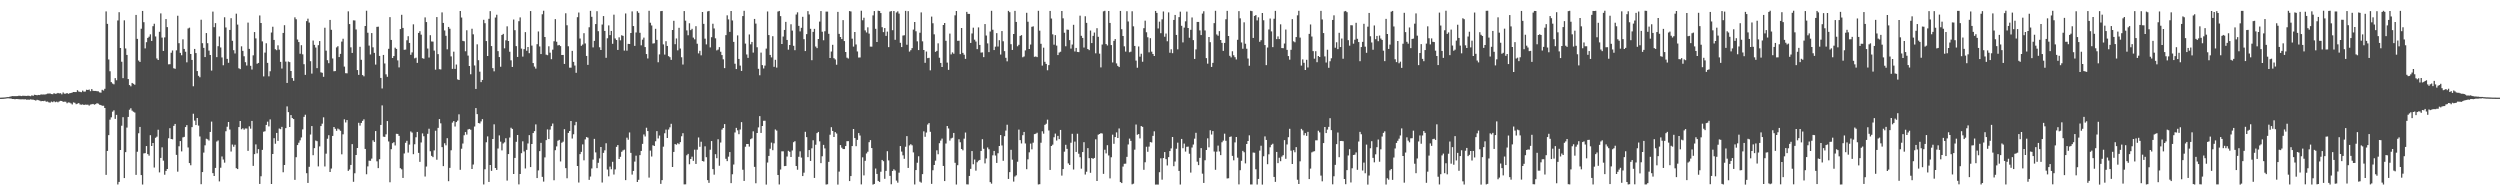 <?xml version="1.0" encoding="UTF-8"?>
<svg xmlns="http://www.w3.org/2000/svg" width="1920" height="150">
  <path d="M0 74.991h1v1.000H0zM1 74.968h1v1.000H1zM2 74.908h1v1.000H2zM3 74.831h1v1.000H3zM4 74.748h1v1.000H4zM5 74.535h1v1.000H5zM6 74.531h1v1.007H6zM7 74.305h1v1.325H7zM8 74.018h1v1.652H8zM9 73.791h1v2.223H9zM10 73.832h1v2.220H10zM11 73.855h1v2.370H11zM12 73.851h1v2.174H12zM13 73.772h1v2.327H13zM14 73.523h1v2.684H14zM15 73.599h1v2.664H15zM16 73.798h1v2.498H16zM17 73.537h1v2.705H17zM18 73.581h1v2.738H18zM19 73.606h1v2.627H19zM20 73.663h1v2.919H20zM21 73.452h1v3.056H21zM22 73.602h1v2.975H22zM23 73.885h1v2.421H23zM24 73.235h1v3.234H24zM25 73.555h1v3.014H25zM26 72.751h1v4.085H26zM27 72.980h1v4.273H27zM28 73.183h1v3.479H28zM29 72.919h1v4.053H29zM30 73.008h1v4.242H30zM31 72.497h1v5.255H31zM32 72.577h1v4.969H32zM33 72.548h1v5.110H33zM34 72.585h1v4.760H34zM35 72.321h1v5.820H35zM36 71.890h1v6.100H36zM37 71.827h1v6.778H37zM38 71.788h1v7.070H38zM39 72.225h1v5.823H39zM40 72.327h1v6.151H40zM41 71.589h1v6.187H41zM42 72.022h1v6.487H42zM43 71.893h1v6.163H43zM44 71.364h1v7.249H44zM45 71.732h1v6.217H45zM46 71.584h1v5.887H46zM47 72.442h1v5.119H47zM48 70.989h1v7.261H48zM49 71.939h1v6.125H49zM50 71.932h1v6.197H50zM51 71.404h1v7.911H51zM52 72.025h1v6.598H52zM53 71.607h1v7.212H53zM54 71.410h1v7.982H54zM55 71.045h1v9.191H55zM56 70.653h1v7.980H56zM57 70.726h1v8.240H57zM58 70.712h1v9.321H58zM59 69.292h1v10.345H59zM60 70.307h1v8.862H60zM61 70.546h1v9.683H61zM62 70.795h1v9.661H62zM63 69.601h1v10.567H63zM64 70.379h1v10.267H64zM65 70.297h1v10.049H65zM66 68.929h1v11.505H66zM67 69.123h1v11.241H67zM68 68.757h1v12.361H68zM69 70.019h1v10.238H69zM70 68.413h1v11.658H70zM71 69.743h1v10.055H71zM72 69.859h1v10.531H72zM73 69.838h1v10.118H73zM74 70.050h1v9.189H74zM75 70.163h1v9.460H75zM76 70.980h1v9.456H76zM77 71.184h1v9.520H77zM78 68.977h1v12.253H78zM79 69.507h1v11.718H79zM80 68.195h1v14.772H80zM81 8.768h1v125.534H81zM82 18.315h1v97.586H82zM83 45.654h1v58.103H83zM84 54.736h1v37.190H84zM85 63.074h1v27.036H85zM86 64.139h1v21.639H86zM87 64.765h1v19.993H87zM88 60.004h1v31.267H88zM89 61.625h1v26.592H89zM90 15.694h1v125.961H90zM91 9.360h1v130.368H91zM92 36.839h1v78.337H92zM93 47.415h1v49.139H93zM94 60.003h1v30.027H94zM95 15.622h1v121.155H95zM96 37.226h1v79.636H96zM97 42.175h1v55.842H97zM98 60.705h1v29.097H98zM99 65.322h1v18.957H99zM100 66.315h1v16.820H100zM101 63.687h1v21.329H101zM102 64.350h1v21.478H102zM103 65.100h1v21.310H103zM104 11.482h1v122.792H104zM105 29.846h1v86.679H105zM106 46.486h1v55.873H106zM107 47.576h1v49.903H107zM108 22.083h1v112.362H108zM109 8.387h1v133.311H109zM110 17.034h1v100.766H110zM111 37.167h1v80.450H111zM112 32.403h1v79.787H112zM113 29.112h1v89.219H113zM114 28.144h1v91.424H114zM115 26.377h1v77.467H115zM116 31.456h1v80.683H116zM117 20.121h1v89.723H117zM118 18.248h1v110.428H118zM119 28.003h1v77.849H119zM120 44.924h1v60.021H120zM121 46.075h1v53.567H121zM122 24.402h1v107.975H122zM123 10.298h1v111.000H123zM124 28.874h1v84.258H124zM125 39.140h1v84.265H125zM126 28.734h1v105.459H126zM127 14.662h1v116.630H127zM128 20.838h1v108.955H128zM129 49.430h1v56.744H129zM130 49.281h1v49.157H130zM131 40.501h1v66.243H131zM132 38.772h1v68.224H132zM133 52.452h1v44.236H133zM134 52.831h1v42.369H134zM135 38.660h1v80.288H135zM136 12.089h1v119.756H136zM137 33.158h1v79.199H137zM138 40.613h1v67.711H138zM139 42.426h1v73.832H139zM140 30.201h1v75.313H140zM141 37.604h1v67.528H141zM142 39.723h1v57.852H142zM143 47.877h1v48.241H143zM144 21.853h1v91.414H144zM145 21.245h1v103.973H145zM146 41.481h1v85.466H146zM147 46.020h1v51.628H147zM148 66.227h1v21.108H148zM149 37.561h1v55.045H149zM150 40.758h1v55.288H150zM151 54.575h1v36.056H151zM152 58.218h1v38.232H152zM153 59.329h1v45.478H153zM154 15.159h1v126.288H154zM155 33.184h1v98.984H155zM156 36.785h1v80.402H156zM157 43.814h1v67.797H157zM158 25.376h1v81.172H158zM159 33.176h1v73.806H159zM160 38.837h1v69.083H160zM161 42.226h1v59.076H161zM162 54.227h1v39.179H162zM163 8.913h1v124.043H163zM164 20.884h1v114.276H164zM165 17.754h1v111.224H165zM166 43.897h1v64.779H166zM167 35.497h1v72.369H167zM168 27.985h1v111.317H168zM169 36.467h1v92.341H169zM170 44.127h1v76.025H170zM171 50.112h1v72.384H171zM172 13.243h1v111.691H172zM173 21.112h1v79.717H173zM174 45.203h1v52.108H174zM175 48.231h1v45.452H175zM176 22.983h1v76.473H176zM177 13.969h1v102.387H177zM178 31.326h1v79.653H178zM179 38.547h1v74.154H179zM180 41.043h1v70.127H180zM181 10.501h1v118.678H181zM182 18.879h1v110.964H182zM183 52.443h1v45.164H183zM184 53.073h1v39.879H184zM185 35.589h1v63.674H185zM186 39.079h1v59.442H186zM187 43.206h1v56.392H187zM188 47.781h1v50.893H188zM189 50.321h1v48.367H189zM190 17.371h1v98.486H190zM191 37.517h1v59.483H191zM192 50.535h1v48.305H192zM193 53.426h1v39.435H193zM194 42.487h1v84.886H194zM195 24.643h1v93.754H195zM196 29.493h1v81.422H196zM197 48.949h1v68.825H197zM198 48.343h1v66.217H198zM199 11.867h1v129.376H199zM200 17.689h1v117.676H200zM201 31.799h1v83.321H201zM202 58.652h1v42.510H202zM203 40.420h1v60.408H203zM204 33.216h1v62.751H204zM205 48.286h1v45.143H205zM206 58.642h1v38.408H206zM207 54.713h1v36.964H207zM208 24.960h1v116.344H208zM209 20.535h1v97.762H209zM210 30.690h1v75.463H210zM211 37.835h1v72.563H211zM212 38.548h1v63.542H212zM213 34.791h1v73.374H213zM214 38.165h1v60.536H214zM215 47.537h1v51.673H215zM216 52.620h1v44.834H216zM217 25.272h1v107.018H217zM218 19.339h1v107.358H218zM219 47.321h1v51.106H219zM220 63.685h1v18.040H220zM221 47.239h1v38.893H221zM222 47.710h1v49.824H222zM223 54.544h1v33.815H223zM224 59.975h1v30.677H224zM225 62.047h1v29.401H225zM226 13.306h1v124.834H226zM227 14.797h1v105.941H227zM228 30.385h1v81.045H228zM229 32.317h1v77.311H229zM230 41.268h1v66.486H230zM231 34.696h1v70.884H231zM232 41.730h1v57.629H232zM233 49.298h1v40.442H233zM234 57.497h1v30.627H234zM235 16.236h1v116.801H235zM236 14.342h1v126.172H236zM237 17.361h1v110.743H237zM238 47.017h1v56.295H238zM239 56.550h1v40.277H239zM240 31.126h1v88.079H240zM241 34.439h1v79.318H241zM242 36.528h1v71.396H242zM243 52.336h1v56.090H243zM244 34.701h1v93.081H244zM245 31.517h1v80.906H245zM246 55.527h1v41.302H246zM247 55.916h1v39.057H247zM248 58.991h1v31.107H248zM249 21.318h1v106.526H249zM250 38.925h1v79.097H250zM251 46.246h1v60.326H251zM252 48.525h1v55.286H252zM253 15.297h1v116.792H253zM254 22.864h1v106.550H254zM255 44.912h1v59.509H255zM256 54.751h1v42.804H256zM257 54.577h1v44.345H257zM258 36.395h1v64.054H258zM259 35.463h1v63.315H259zM260 43.847h1v55.563H260zM261 41.390h1v59.053H261zM262 31.953h1v86.565H262zM263 29.765h1v73.426H263zM264 51.172h1v40.483H264zM265 56.239h1v37.831H265zM266 56.319h1v35.912H266zM267 8.699h1v122.512H267zM268 18.480h1v111.678H268zM269 36.347h1v90.323H269zM270 40.644h1v70.032H270zM271 15.607h1v124.004H271zM272 15.700h1v117.364H272zM273 22.613h1v96.446H273zM274 53.812h1v59.841H274zM275 57.523h1v36.790H275zM276 35.951h1v60.496H276zM277 45.919h1v48.517H277zM278 57.641h1v35.160H278zM279 58.645h1v32.987H279zM280 19.981h1v94.410H280zM281 8.257h1v125.596H281zM282 25.159h1v102.624H282zM283 35.005h1v88.382H283zM284 41.811h1v81.704H284zM285 25.372h1v96.433H285zM286 36.366h1v71.406H286zM287 40.614h1v68.377H287zM288 49.604h1v51.039H288zM289 20.618h1v103.305H289zM290 20.472h1v108.669H290zM291 42.946h1v79.329H291zM292 59.832h1v36.119H292zM293 67.924h1v13.040H293zM294 42.164h1v62.776H294zM295 48.746h1v56.426H295zM296 57.096h1v46.095H296zM297 58.981h1v34.000H297zM298 37.460h1v71.208H298zM299 13.163h1v126.811H299zM300 30.644h1v83.933H300zM301 44.532h1v65.445H301zM302 43.067h1v66.142H302zM303 36.620h1v75.104H303zM304 37.595h1v65.165H304zM305 46.376h1v56.507H305zM306 51.782h1v52.549H306zM307 22.346h1v106.812H307zM308 11.361h1v118.683H308zM309 21.472h1v115.162H309zM310 38.265h1v79.581H310zM311 38.115h1v71.542H311zM312 30.925h1v77.208H312zM313 27.782h1v89.427H313zM314 32.976h1v78.074H314zM315 42.084h1v58.860H315zM316 40.222h1v61.622H316zM317 18.666h1v99.758H317zM318 44.793h1v66.009H318zM319 44.297h1v61.131H319zM320 48.259h1v53.077H320zM321 25.275h1v92.106H321zM322 23.953h1v100.345H322zM323 26.635h1v82.766H323zM324 44.692h1v57.743H324zM325 45.131h1v59.500H325zM326 13.383h1v122.192H326zM327 16.963h1v110.932H327zM328 37.276h1v65.496H328zM329 44.203h1v54.673H329zM330 27.014h1v89.173H330zM331 31.838h1v87.850H331zM332 31.931h1v88.757H332zM333 38.878h1v76.633H333zM334 53.518h1v46.873H334zM335 13.123h1v109.529H335zM336 41.576h1v56.616H336zM337 53.170h1v38.270H337zM338 53.358h1v41.341H338zM339 9.524h1v103.453H339zM340 17.605h1v109.962H340zM341 23.418h1v86.624H341zM342 27.470h1v84.146H342zM343 37.911h1v68.207H343zM344 20.663h1v118.512H344zM345 22.072h1v106.862H345zM346 43.330h1v72.100H346zM347 52.895h1v41.283H347zM348 39.661h1v53.320H348zM349 52.889h1v44.289H349zM350 49.579h1v44.156H350zM351 60.981h1v31.655H351zM352 61.455h1v26.331H352zM353 8.455h1v121.935H353zM354 13.448h1v100.760H354zM355 31.377h1v78.850H355zM356 31.689h1v72.171H356zM357 39.354h1v62.051H357zM358 23.253h1v80.120H358zM359 42.725h1v56.711H359zM360 50.694h1v48.320H360zM361 57.012h1v42.648H361zM362 22.077h1v107.691H362zM363 26.358h1v99.982H363zM364 50.263h1v46.899H364zM365 68.317h1v14.691H365zM366 34.049h1v53.590H366zM367 46.211h1v48.278H367zM368 55.060h1v39.775H368zM369 63.099h1v30.141H369zM370 61.398h1v30.113H370zM371 15.206h1v126.467H371zM372 17.830h1v112.165H372zM373 31.537h1v77.717H373zM374 43.033h1v61.704H374zM375 14.449h1v125.268H375zM376 8.534h1v118.165H376zM377 35.379h1v95.840H377zM378 52.345h1v54.397H378zM379 54.780h1v40.694H379zM380 13.440h1v115.570H380zM381 11.329h1v119.155H381zM382 39.280h1v74.794H382zM383 43.847h1v60.126H383zM384 51.267h1v57.509H384zM385 26.901h1v88.604H385zM386 26.010h1v84.191H386zM387 37.144h1v72.153H387zM388 30.958h1v75.250H388zM389 20.224h1v118.467H389zM390 31.475h1v86.842H390zM391 39.727h1v65.899H391zM392 46.349h1v51.742H392zM393 51.424h1v47.619H393zM394 15.005h1v118.638H394zM395 23.202h1v98.072H395zM396 35.429h1v73.455H396zM397 43.726h1v59.952H397zM398 16.298h1v125.327H398zM399 13.366h1v120.264H399zM400 37.347h1v80.286H400zM401 43.488h1v65.034H401zM402 37.742h1v78.576H402zM403 24.689h1v104.697H403zM404 38.949h1v76.140H404zM405 36.120h1v74.082H405zM406 40.867h1v62.921H406zM407 8.506h1v119.819H407zM408 35.020h1v75.587H408zM409 48.458h1v53.744H409zM410 51.161h1v49.547H410zM411 52.661h1v42.889H411zM412 33.970h1v102.801H412zM413 24.162h1v106.679H413zM414 35.669h1v80.413H414zM415 41.542h1v68.205H415zM416 10.953h1v124.863H416zM417 8.260h1v131.205H417zM418 28.393h1v92.496H418zM419 41.999h1v65.643H419zM420 42.404h1v56.952H420zM421 35.514h1v71.285H421zM422 40.425h1v59.103H422zM423 45.488h1v51.378H423zM424 38.155h1v56.741H424zM425 31.685h1v106.752H425zM426 14.710h1v100.620H426zM427 32.063h1v80.385H427zM428 34.877h1v73.220H428zM429 34.523h1v72.910H429zM430 35.422h1v88.601H430zM431 42.255h1v67.370H431zM432 42.179h1v66.646H432zM433 49.125h1v50.122H433zM434 10.163h1v118.962H434zM435 19.405h1v117.511H435zM436 35.508h1v66.579H436zM437 51.952h1v48.642H437zM438 51.946h1v40.978H438zM439 39.052h1v67.363H439zM440 47.520h1v55.620H440zM441 50.336h1v45.869H441zM442 55.907h1v37.673H442zM443 13.212h1v114.279H443zM444 9.624h1v130.563H444zM445 29.575h1v88.783H445zM446 35.166h1v81.454H446zM447 34.191h1v76.728H447zM448 25.508h1v97.609H448zM449 33.361h1v73.687H449zM450 42.981h1v62.281H450zM451 49.818h1v55.891H451zM452 20.942h1v117.188H452zM453 8.360h1v127.238H453zM454 12.885h1v116.500H454zM455 36.385h1v86.212H455zM456 31.402h1v75.239H456zM457 18.460h1v98.566H457zM458 8.608h1v120.507H458zM459 23.966h1v101.072H459zM460 36.276h1v85.382H460zM461 38.416h1v74.498H461zM462 18.827h1v121.340H462zM463 12.328h1v105.082H463zM464 23.738h1v91.701H464zM465 44.399h1v65.645H465zM466 29.383h1v100.845H466zM467 19.506h1v115.939H467zM468 26.960h1v100.976H468zM469 23.733h1v106.248H469zM470 33.652h1v90.610H470zM471 11.285h1v122.765H471zM472 29.547h1v100.556H472zM473 30.721h1v82.073H473zM474 38.331h1v73.071H474zM475 28.646h1v93.453H475zM476 30.958h1v89.452H476zM477 27.093h1v89.487H477zM478 27.552h1v87.965H478zM479 38.844h1v76.120H479zM480 10.338h1v128.018H480zM481 38.922h1v66.827H481zM482 33.692h1v73.644H482zM483 33.789h1v67.939H483zM484 25.342h1v92.068H484zM485 8.729h1v125.346H485zM486 20.038h1v111.245H486zM487 35.202h1v88.904H487zM488 24.910h1v94.651H488zM489 8.611h1v131.169H489zM490 9.844h1v128.261H490zM491 25.212h1v93.918H491zM492 34.795h1v81.135H492zM493 30.441h1v80.030H493zM494 28.887h1v74.371H494zM495 36.167h1v68.626H495zM496 41.507h1v56.568H496zM497 44.883h1v55.789H497zM498 8.293h1v128.085H498zM499 17.447h1v98.193H499zM500 19.566h1v100.629H500zM501 33.417h1v78.130H501zM502 33.217h1v78.904H502zM503 22.105h1v86.370H503zM504 30.625h1v70.071H504zM505 47.811h1v58.509H505zM506 41.790h1v62.289H506zM507 8.555h1v132.659H507zM508 8.420h1v129.902H508zM509 34.116h1v78.516H509zM510 41.917h1v60.442H510zM511 31.652h1v67.864H511zM512 35.252h1v70.739H512zM513 43.087h1v56.409H513zM514 43.946h1v53.869H514zM515 45.992h1v49.107H515zM516 23.053h1v105.203H516zM517 15.975h1v100.704H517zM518 33.962h1v76.669H518zM519 29.528h1v81.640H519zM520 38.670h1v71.365H520zM521 21.367h1v89.379H521zM522 37.256h1v71.924H522zM523 43.968h1v60.685H523zM524 49.564h1v52.744H524zM525 8.484h1v133.149H525zM526 15.890h1v125.672H526zM527 23.359h1v95.871H527zM528 27.080h1v91.093H528zM529 17.884h1v108.263H529zM530 23.139h1v98.969H530zM531 22.106h1v98.223H531zM532 28.873h1v94.673H532zM533 30.217h1v84.715H533zM534 20.132h1v105.790H534zM535 33.576h1v81.356H535zM536 41.010h1v64.545H536zM537 39.000h1v73.719H537zM538 42.491h1v66.379H538zM539 9.205h1v114.429H539zM540 18.334h1v105.739H540zM541 29.714h1v82.692H541zM542 34.104h1v86.616H542zM543 8.743h1v129.607H543zM544 8.404h1v132.013H544zM545 36.403h1v78.612H545zM546 28.580h1v79.740H546zM547 18.224h1v111.648H547zM548 21.839h1v112.307H548zM549 29.457h1v88.987H549zM550 38.687h1v82.831H550zM551 38.117h1v68.837H551zM552 36.192h1v91.079H552zM553 39.716h1v69.772H553zM554 42.273h1v57.236H554zM555 45.545h1v52.770H555zM556 52.303h1v43.006H556zM557 26.961h1v95.020H557zM558 11.753h1v112.017H558zM559 14.915h1v105.399H559zM560 24.461h1v92.339H560zM561 8.426h1v132.237H561zM562 15.714h1v118.116H562zM563 32.139h1v94.197H563zM564 48.952h1v52.800H564zM565 53.039h1v45.141H565zM566 27.193h1v72.881H566zM567 45.247h1v57.815H567zM568 50.384h1v49.078H568zM569 54.498h1v39.278H569zM570 12.335h1v118.014H570zM571 8.281h1v130.656H571zM572 33.498h1v79.179H572zM573 41.840h1v68.731H573zM574 44.437h1v66.160H574zM575 26.493h1v86.114H575zM576 34.047h1v72.861H576zM577 32.208h1v74.047H577zM578 40.373h1v60.484H578zM579 14.532h1v113.617H579zM580 18.147h1v122.584H580zM581 36.291h1v65.876H581zM582 52.829h1v45.035H582zM583 57.810h1v31.365H583zM584 40.414h1v61.665H584zM585 50.030h1v46.720H585zM586 52.565h1v40.234H586zM587 50.360h1v42.338H587zM588 37.314h1v104.439H588zM589 8.808h1v116.035H589zM590 26.935h1v92.831H590zM591 42.191h1v72.016H591zM592 44.096h1v65.409H592zM593 27.778h1v87.580H593zM594 51.314h1v58.751H594zM595 45.906h1v53.499H595zM596 51.894h1v48.417H596zM597 8.861h1v125.549H597zM598 8.380h1v133.269H598zM599 12.409h1v117.771H599zM600 33.809h1v82.424H600zM601 28.041h1v88.160H601zM602 22.969h1v104.606H602zM603 16.808h1v110.653H603zM604 30.651h1v89.587H604zM605 38.155h1v77.648H605zM606 34.550h1v82.039H606zM607 18.621h1v101.961H607zM608 23.481h1v92.084H608zM609 35.178h1v74.050H609zM610 38.565h1v69.898H610zM611 11.153h1v116.317H611zM612 9.471h1v120.907H612zM613 19.868h1v100.570H613zM614 24.092h1v92.129H614zM615 21.342h1v99.709H615zM616 12.880h1v122.329H616zM617 30.085h1v102.530H617zM618 39.226h1v62.001H618zM619 26.198h1v79.098H619zM620 8.553h1v112.128H620zM621 11.125h1v104.120H621zM622 22.121h1v101.485H622zM623 46.232h1v67.665H623zM624 24.488h1v83.233H624zM625 22.167h1v114.496H625zM626 35.723h1v75.424H626zM627 36.963h1v65.301H627zM628 29.944h1v71.399H628zM629 16.607h1v91.932H629zM630 8.491h1v116.779H630zM631 24.385h1v95.623H631zM632 30.931h1v80.351H632zM633 24.004h1v89.987H633zM634 8.914h1v132.816H634zM635 8.913h1v132.603H635zM636 25.967h1v98.350H636zM637 44.532h1v58.961H637zM638 39.577h1v58.101H638zM639 34.422h1v66.158H639zM640 44.719h1v60.491H640zM641 45.662h1v55.793H641zM642 49.704h1v52.860H642zM643 9.121h1v132.644H643zM644 25.994h1v105.772H644zM645 28.429h1v82.983H645zM646 29.985h1v83.406H646zM647 15.481h1v99.027H647zM648 31.562h1v82.921H648zM649 39.957h1v72.214H649zM650 44.287h1v64.143H650zM651 44.969h1v63.407H651zM652 8.518h1v130.565H652zM653 8.786h1v126.442H653zM654 29.713h1v82.491H654zM655 35.800h1v63.251H655zM656 24.579h1v81.462H656zM657 34.142h1v78.144H657zM658 39.524h1v67.877H658zM659 44.162h1v58.033H659zM660 44.121h1v59.965H660zM661 8.243h1v133.354H661zM662 15.585h1v105.263H662zM663 13.643h1v121.087H663zM664 23.368h1v100.120H664zM665 24.923h1v92.916H665zM666 21.010h1v95.527H666zM667 25.796h1v83.437H667zM668 35.779h1v71.844H668zM669 35.832h1v77.865H669zM670 11.810h1v129.954H670zM671 8.499h1v132.782H671zM672 22.136h1v107.321H672zM673 32.255h1v101.301H673zM674 8.255h1v130.699H674zM675 8.438h1v131.311H675zM676 10.034h1v121.857H676zM677 20.905h1v101.915H677zM678 24.679h1v99.113H678zM679 21.552h1v115.769H679zM680 27.567h1v103.645H680zM681 24.268h1v91.844H681zM682 36.200h1v86.993H682zM683 8.885h1v126.193H683zM684 8.504h1v133.027H684zM685 23.202h1v108.117H685zM686 8.449h1v121.555H686zM687 30.557h1v100.417H687zM688 9.553h1v129.136H688zM689 8.692h1v131.605H689zM690 10.451h1v122.158H690zM691 32.888h1v79.282H691zM692 36.163h1v80.258H692zM693 27.272h1v92.040H693zM694 27.088h1v94.852H694zM695 8.336h1v104.356H695zM696 34.369h1v70.190H696zM697 8.561h1v120.394H697zM698 39.615h1v72.045H698zM699 38.554h1v72.183H699zM700 36.987h1v74.629H700zM701 22.734h1v94.289H701zM702 16.886h1v124.758H702zM703 24.024h1v106.568H703zM704 31.735h1v93.249H704zM705 38.466h1v81.540H705zM706 25.140h1v114.370H706zM707 9.520h1v130.753H707zM708 31.749h1v101.970H708zM709 38.414h1v62.435H709zM710 48.247h1v56.805H710zM711 39.587h1v62.188H711zM712 44.637h1v51.012H712zM713 44.368h1v50.156H713zM714 53.994h1v47.240H714zM715 12.739h1v128.483H715zM716 17.858h1v112.889H716zM717 26.359h1v100.350H717zM718 39.858h1v83.514H718zM719 39.079h1v76.360H719zM720 33.271h1v85.219H720zM721 44.319h1v65.662H721zM722 48.358h1v59.639H722zM723 51.457h1v54.983H723zM724 19.209h1v108.251H724zM725 17.675h1v121.389H725zM726 31.331h1v78.910H726zM727 48.054h1v48.709H727zM728 53.635h1v45.052H728zM729 25.810h1v82.186H729zM730 41.797h1v64.498H730zM731 40.233h1v65.557H731zM732 41.288h1v60.789H732zM733 11.784h1v113.242H733zM734 8.438h1v133.269H734zM735 31.350h1v95.529H735zM736 31.274h1v75.701H736zM737 41.566h1v67.678H737zM738 21.524h1v92.898H738zM739 40.624h1v74.807H739zM740 42.024h1v64.478H740zM741 45.221h1v56.544H741zM742 9.134h1v132.440H742zM743 10.646h1v131.014H743zM744 10.707h1v124.407H744zM745 32.964h1v96.707H745zM746 25.698h1v90.336H746zM747 21.263h1v104.889H747zM748 30.452h1v92.048H748zM749 31.897h1v99.154H749zM750 37.723h1v86.918H750zM751 21.026h1v102.350H751zM752 34.534h1v88.278H752zM753 40.408h1v75.500H753zM754 40.258h1v66.643H754zM755 43.865h1v70.435H755zM756 18.495h1v107.008H756zM757 27.277h1v94.432H757zM758 33.314h1v79.924H758zM759 40.035h1v74.582H759zM760 24.197h1v115.669H760zM761 8.312h1v132.751H761zM762 22.827h1v96.481H762zM763 38.441h1v77.500H763zM764 35.837h1v83.605H764zM765 25.424h1v99.732H765zM766 35.715h1v81.974H766zM767 30.855h1v81.290H767zM768 41.894h1v61.820H768zM769 23.865h1v87.851H769zM770 31.688h1v91.818H770zM771 39.252h1v65.343H771zM772 44.368h1v55.917H772zM773 47.112h1v48.708H773zM774 8.336h1v129.080H774zM775 9.371h1v122.807H775zM776 33.952h1v81.083H776zM777 38.330h1v84.285H777zM778 26.094h1v113.363H778zM779 8.321h1v127.232H779zM780 16.839h1v117.824H780zM781 35.556h1v88.644H781zM782 34.399h1v65.127H782zM783 27.591h1v80.022H783zM784 26.995h1v83.166H784zM785 43.966h1v59.849H785zM786 43.373h1v57.970H786zM787 38.711h1v71.452H787zM788 9.829h1v120.110H788zM789 16.683h1v105.701H789zM790 37.621h1v79.357H790zM791 34.219h1v76.052H791zM792 20.575h1v94.105H792zM793 20.235h1v89.334H793zM794 43.622h1v59.370H794zM795 43.380h1v59.317H795zM796 43.886h1v58.032H796zM797 8.291h1v133.380H797zM798 23.564h1v117.888H798zM799 33.627h1v76.011H799zM800 50.383h1v50.437H800zM801 36.616h1v66.064H801zM802 47.472h1v48.450H802zM803 49.100h1v45.933H803zM804 53.980h1v37.928H804zM805 50.034h1v50.160H805zM806 8.417h1v122.087H806zM807 14.211h1v97.930H807zM808 26.390h1v84.722H808zM809 34.294h1v71.115H809zM810 26.988h1v75.609H810zM811 35.011h1v72.940H811zM812 42.280h1v62.058H812zM813 40.351h1v66.495H813zM814 39.740h1v60.063H814zM815 8.466h1v126.377H815zM816 14.063h1v115.800H816zM817 25.133h1v91.327H817zM818 35.544h1v75.684H818zM819 22.745h1v91.561H819zM820 22.875h1v102.590H820zM821 30.820h1v95.875H821zM822 37.324h1v72.314H822zM823 34.228h1v68.551H823zM824 19.047h1v111.165H824zM825 39.531h1v69.221H825zM826 36.835h1v79.833H826zM827 39.862h1v62.851H827zM828 40.055h1v78.019H828zM829 12.039h1v108.670H829zM830 27.471h1v102.078H830zM831 29.121h1v87.653H831zM832 36.522h1v72.709H832zM833 12.502h1v121.525H833zM834 17.559h1v114.332H834zM835 37.652h1v76.093H835zM836 38.512h1v83.005H836zM837 23.471h1v109.243H837zM838 33.099h1v88.227H838zM839 27.571h1v94.429H839zM840 24.992h1v96.320H840zM841 40.975h1v66.037H841zM842 21.655h1v117.329H842zM843 28.278h1v75.137H843zM844 41.217h1v61.717H844zM845 51.761h1v50.484H845zM846 34.219h1v68.345H846zM847 8.720h1v124.831H847zM848 8.297h1v106.679H848zM849 33.841h1v83.947H849zM850 34.932h1v76.606H850zM851 8.446h1v110.940H851zM852 17.626h1v119.388H852zM853 34.625h1v86.161H853zM854 47.978h1v55.436H854zM855 31.367h1v79.057H855zM856 30.010h1v75.250H856zM857 48.667h1v53.009H857zM858 50.587h1v55.409H858zM859 51.501h1v47.161H859zM860 8.386h1v131.432H860zM861 22.445h1v118.134H861zM862 27.661h1v100.264H862zM863 35.563h1v90.211H863zM864 39.653h1v86.052H864zM865 8.592h1v111.886H865zM866 16.496h1v94.434H866zM867 40.134h1v66.305H867zM868 39.665h1v68.526H868zM869 8.654h1v132.888H869zM870 20.212h1v120.854H870zM871 35.263h1v79.701H871zM872 46.556h1v49.098H872zM873 52.038h1v51.435H873zM874 35.706h1v67.250H874zM875 43.498h1v62.803H875zM876 41.287h1v55.525H876zM877 47.430h1v50.014H877zM878 21.669h1v108.742H878zM879 15.859h1v108.786H879zM880 24.761h1v87.952H880zM881 28.637h1v87.929H881zM882 40.205h1v72.396H882zM883 29.358h1v79.764H883zM884 39.691h1v69.705H884zM885 41.478h1v62.893H885zM886 43.020h1v57.858H886zM887 8.372h1v133.394H887zM888 9.935h1v131.764H888zM889 21.872h1v119.882H889zM890 16.664h1v115.570H890zM891 25.479h1v96.133H891zM892 14.861h1v123.117H892zM893 8.826h1v112.557H893zM894 28.190h1v88.579H894zM895 25.775h1v96.459H895zM896 31.708h1v95.374H896zM897 9.538h1v111.153H897zM898 40.519h1v75.502H898zM899 37.840h1v76.106H899zM900 40.864h1v64.368H900zM901 15.310h1v112.311H901zM902 11.474h1v112.609H902zM903 26.849h1v87.357H903zM904 37.872h1v71.702H904zM905 13.161h1v118.104H905zM906 8.937h1v132.806H906zM907 19.798h1v86.928H907zM908 32.573h1v81.233H908zM909 21.213h1v89.090H909zM910 16.402h1v100.017H910zM911 8.900h1v103.838H911zM912 21.523h1v91.079H912zM913 28.963h1v89.129H913zM914 22.908h1v109.626H914zM915 13.407h1v99.915H915zM916 30.836h1v80.140H916zM917 45.248h1v61.240H917zM918 37.935h1v64.077H918zM919 16.856h1v107.281H919zM920 16.821h1v110.017H920zM921 23.331h1v97.914H921zM922 26.928h1v86.841H922zM923 10.470h1v122.886H923zM924 8.666h1v131.846H924zM925 23.412h1v99.658H925zM926 44.641h1v70.548H926zM927 48.912h1v57.309H927zM928 28.439h1v84.721H928zM929 32.408h1v67.645H929zM930 51.390h1v51.957H930zM931 48.260h1v52.408H931zM932 17.766h1v98.637H932zM933 8.281h1v122.131H933zM934 26.491h1v89.968H934zM935 27.451h1v84.348H935zM936 23.896h1v92.408H936zM937 30.715h1v88.414H937zM938 32.919h1v76.361H938zM939 39.091h1v68.895H939zM940 32.967h1v69.709H940zM941 14.787h1v93.351H941zM942 8.340h1v128.746H942zM943 27.648h1v109.257H943zM944 42.858h1v62.317H944zM945 44.062h1v60.723H945zM946 39.383h1v80.318H946zM947 42.442h1v80.687H947zM948 43.951h1v65.397H948zM949 45.669h1v59.564H949zM950 30.562h1v90.513H950zM951 8.535h1v133.076H951zM952 14.074h1v116.655H952zM953 32.598h1v90.920H953zM954 37.437h1v78.413H954zM955 17.175h1v99.760H955zM956 33.613h1v91.890H956zM957 37.448h1v73.157H957zM958 44.960h1v63.323H958zM959 50.466h1v53.484H959zM960 8.298h1v133.362H960zM961 8.546h1v133.109H961zM962 29.139h1v87.980H962zM963 12.259h1v105.020H963zM964 11.570h1v118.421H964zM965 15.654h1v126.056H965zM966 13.324h1v124.122H966zM967 32.125h1v83.549H967zM968 30.865h1v81.039H968zM969 9.992h1v131.765H969zM970 15.558h1v104.472H970zM971 34.620h1v70.119H971zM972 50.036h1v57.454H972zM973 36.530h1v89.568H973zM974 22.622h1v95.881H974zM975 14.208h1v98.913H975zM976 24.133h1v87.064H976zM977 36.178h1v74.203H977zM978 14.369h1v121.504H978zM979 8.349h1v131.347H979zM980 30.050h1v86.656H980zM981 27.947h1v97.340H981zM982 30.010h1v91.113H982zM983 18.663h1v105.160H983zM984 36.912h1v83.361H984zM985 37.006h1v82.169H985zM986 33.435h1v74.199H986zM987 22.679h1v99.281H987zM988 38.323h1v72.613H988zM989 43.045h1v62.333H989zM990 45.818h1v53.116H990zM991 38.234h1v77.468H991zM992 14.688h1v111.246H992zM993 31.738h1v83.637H993zM994 32.471h1v84.474H994zM995 28.444h1v84.537H995zM996 11.775h1v126.236H996zM997 8.314h1v133.004H997zM998 28.903h1v95.018H998zM999 50.358h1v48.604H999zM1000 45.607h1v54.529H1000zM1001 48.226h1v55.660H1001zM1002 53.780h1v48.457H1002zM1003 45.948h1v58.393H1003zM1004 51.789h1v49.463H1004zM1005 26.012h1v111.512H1005zM1006 18.813h1v110.658H1006zM1007 28.041h1v89.021H1007zM1008 39.245h1v77.163H1008zM1009 45.033h1v71.077H1009zM1010 39.316h1v68.475H1010zM1011 47.752h1v60.027H1011zM1012 43.003h1v57.411H1012zM1013 43.767h1v57.895H1013zM1014 8.323h1v126.528H1014zM1015 14.958h1v124.293H1015zM1016 25.370h1v84.517H1016zM1017 43.326h1v54.198H1017zM1018 48.002h1v54.175H1018zM1019 38.220h1v61.333H1019zM1020 52.095h1v45.335H1020zM1021 47.052h1v43.723H1021zM1022 44.739h1v55.225H1022zM1023 15.284h1v126.301H1023zM1024 11.797h1v123.555H1024zM1025 36.642h1v89.988H1025zM1026 32.471h1v78.228H1026zM1027 37.727h1v64.061H1027zM1028 25.211h1v95.511H1028zM1029 36.166h1v72.145H1029zM1030 29.596h1v78.659H1030zM1031 45.126h1v63.322H1031zM1032 8.737h1v128.726H1032zM1033 8.407h1v133.048H1033zM1034 9.372h1v121.271H1034zM1035 30.876h1v88.502H1035zM1036 35.076h1v79.495H1036zM1037 19.330h1v120.808H1037zM1038 19.455h1v109.776H1038zM1039 33.520h1v85.537H1039zM1040 30.504h1v88.296H1040zM1041 17.504h1v99.524H1041zM1042 29.801h1v100.602H1042zM1043 32.318h1v76.376H1043zM1044 47.005h1v54.265H1044zM1045 36.141h1v66.973H1045zM1046 32.146h1v98.809H1046zM1047 18.275h1v106.590H1047zM1048 35.833h1v97.214H1048zM1049 40.572h1v70.507H1049zM1050 20.477h1v121.286H1050zM1051 9.951h1v124.873H1051zM1052 27.861h1v85.982H1052zM1053 32.613h1v75.803H1053zM1054 38.214h1v83.032H1054zM1055 19.552h1v105.110H1055zM1056 30.089h1v88.439H1056zM1057 27.621h1v85.429H1057zM1058 31.624h1v75.518H1058zM1059 27.280h1v96.955H1059zM1060 29.568h1v85.125H1060zM1061 30.687h1v74.190H1061zM1062 38.913h1v63.109H1062zM1063 46.963h1v53.916H1063zM1064 14.497h1v127.202H1064zM1065 26.091h1v110.823H1065zM1066 37.561h1v100.436H1066zM1067 34.251h1v96.544H1067zM1068 8.939h1v120.863H1068zM1069 8.412h1v129.731H1069zM1070 20.330h1v100.654H1070zM1071 45.518h1v68.486H1071zM1072 47.714h1v62.067H1072zM1073 31.496h1v76.649H1073zM1074 48.609h1v57.893H1074zM1075 47.378h1v56.640H1075zM1076 52.106h1v46.517H1076zM1077 33.611h1v86.188H1077zM1078 9.847h1v130.444H1078zM1079 24.663h1v92.490H1079zM1080 32.101h1v73.395H1080zM1081 33.525h1v74.505H1081zM1082 21.087h1v88.245H1082zM1083 36.962h1v69.266H1083zM1084 29.884h1v76.242H1084zM1085 29.647h1v70.686H1085zM1086 18.201h1v107.559H1086zM1087 10.277h1v122.716H1087zM1088 27.394h1v94.304H1088zM1089 50.003h1v58.642H1089zM1090 40.681h1v63.354H1090zM1091 33.887h1v76.490H1091zM1092 45.192h1v58.864H1092zM1093 46.980h1v53.671H1093zM1094 38.464h1v63.556H1094zM1095 33.485h1v106.927H1095zM1096 20.243h1v111.582H1096zM1097 29.410h1v90.069H1097zM1098 34.107h1v76.037H1098zM1099 29.509h1v82.502H1099zM1100 32.080h1v74.760H1100zM1101 32.313h1v74.247H1101zM1102 38.898h1v68.549H1102zM1103 43.008h1v52.472H1103zM1104 49.952h1v85.760H1104zM1105 9.668h1v132.001H1105zM1106 19.625h1v114.162H1106zM1107 39.136h1v80.236H1107zM1108 44.446h1v73.521H1108zM1109 23.225h1v109.808H1109zM1110 8.253h1v117.148H1110zM1111 26.004h1v107.901H1111zM1112 24.873h1v93.197H1112zM1113 42.321h1v66.373H1113zM1114 22.746h1v102.939H1114zM1115 34.971h1v78.028H1115zM1116 38.980h1v87.543H1116zM1117 38.142h1v66.410H1117zM1118 31.157h1v92.091H1118zM1119 18.981h1v98.428H1119zM1120 29.130h1v102.061H1120zM1121 34.999h1v84.841H1121zM1122 40.937h1v74.445H1122zM1123 14.040h1v125.245H1123zM1124 14.755h1v126.966H1124zM1125 34.839h1v80.924H1125zM1126 36.879h1v76.759H1126zM1127 28.053h1v91.870H1127zM1128 24.379h1v94.530H1128zM1129 36.421h1v79.532H1129zM1130 31.226h1v92.058H1130zM1131 43.012h1v72.907H1131zM1132 9.604h1v111.338H1132zM1133 41.340h1v63.985H1133zM1134 46.479h1v55.922H1134zM1135 47.944h1v52.333H1135zM1136 24.724h1v89.922H1136zM1137 26.742h1v115.019H1137zM1138 27.660h1v93.003H1138zM1139 36.763h1v76.240H1139zM1140 34.540h1v73.979H1140zM1141 8.310h1v133.332H1141zM1142 8.262h1v132.923H1142zM1143 28.886h1v92.820H1143zM1144 43.404h1v59.010H1144zM1145 35.957h1v67.269H1145zM1146 23.751h1v78.315H1146zM1147 39.789h1v74.573H1147zM1148 50.218h1v53.518H1148zM1149 45.583h1v47.650H1149zM1150 13.297h1v124.372H1150zM1151 25.064h1v111.356H1151zM1152 32.809h1v92.761H1152zM1153 41.272h1v87.841H1153zM1154 40.529h1v94.174H1154zM1155 22.010h1v98.184H1155zM1156 42.862h1v83.891H1156zM1157 41.488h1v71.802H1157zM1158 49.183h1v54.887H1158zM1159 11.574h1v124.448H1159zM1160 20.285h1v117.679H1160zM1161 36.084h1v74.808H1161zM1162 55.299h1v41.903H1162zM1163 32.337h1v67.964H1163zM1164 44.946h1v59.162H1164zM1165 44.305h1v55.211H1165zM1166 46.933h1v53.088H1166zM1167 43.973h1v60.003H1167zM1168 8.391h1v129.556H1168zM1169 16.011h1v111.472H1169zM1170 37.773h1v88.018H1170zM1171 26.681h1v92.530H1171zM1172 35.071h1v80.117H1172zM1173 36.504h1v78.262H1173zM1174 39.258h1v75.620H1174zM1175 39.064h1v72.969H1175zM1176 47.510h1v56.009H1176zM1177 9.674h1v131.788H1177zM1178 8.394h1v133.152H1178zM1179 8.440h1v129.165H1179zM1180 33.989h1v83.354H1180zM1181 26.860h1v104.202H1181zM1182 26.307h1v104.762H1182zM1183 26.888h1v97.806H1183zM1184 38.816h1v83.478H1184zM1185 35.969h1v86.282H1185zM1186 21.241h1v112.827H1186zM1187 18.540h1v100.678H1187zM1188 36.509h1v68.775H1188zM1189 40.148h1v62.591H1189zM1190 12.343h1v94.243H1190zM1191 13.979h1v108.162H1191zM1192 18.158h1v96.030H1192zM1193 30.100h1v91.691H1193zM1194 35.485h1v76.727H1194zM1195 9.345h1v131.424H1195zM1196 24.816h1v99.489H1196zM1197 39.472h1v74.831H1197zM1198 44.591h1v75.549H1198zM1199 35.322h1v82.592H1199zM1200 20.800h1v98.243H1200zM1201 16.254h1v93.392H1201zM1202 35.137h1v73.459H1202zM1203 35.969h1v70.771H1203zM1204 8.572h1v132.901H1204zM1205 8.296h1v133.346H1205zM1206 16.696h1v113.416H1206zM1207 26.390h1v85.954H1207zM1208 35.758h1v75.014H1208zM1209 23.561h1v95.972H1209zM1210 35.174h1v77.482H1210zM1211 41.678h1v69.367H1211zM1212 50.205h1v58.225H1212zM1213 13.817h1v114.042H1213zM1214 20.241h1v109.790H1214zM1215 37.064h1v72.029H1215zM1216 32.608h1v75.978H1216zM1217 35.518h1v75.478H1217zM1218 35.514h1v86.096H1218zM1219 42.085h1v65.367H1219zM1220 39.196h1v68.156H1220zM1221 45.265h1v67.142H1221zM1222 11.433h1v125.234H1222zM1223 8.372h1v133.321H1223zM1224 8.429h1v119.595H1224zM1225 8.285h1v110.097H1225zM1226 28.621h1v88.468H1226zM1227 17.510h1v109.847H1227zM1228 32.574h1v78.692H1228zM1229 38.060h1v70.596H1229zM1230 39.262h1v68.528H1230zM1231 9.899h1v115.047H1231zM1232 8.235h1v125.477H1232zM1233 36.296h1v74.625H1233zM1234 36.257h1v76.239H1234zM1235 45.088h1v68.707H1235zM1236 12.075h1v129.286H1236zM1237 33.642h1v94.137H1237zM1238 38.011h1v76.613H1238zM1239 40.508h1v73.342H1239zM1240 17.436h1v94.476H1240zM1241 20.186h1v113.467H1241zM1242 30.136h1v101.820H1242zM1243 31.309h1v98.939H1243zM1244 37.389h1v91.506H1244zM1245 8.683h1v131.703H1245zM1246 30.064h1v100.858H1246zM1247 37.611h1v83.052H1247zM1248 36.741h1v79.407H1248zM1249 10.918h1v128.855H1249zM1250 8.642h1v133.011H1250zM1251 17.093h1v124.351H1251zM1252 30.848h1v93.466H1252zM1253 24.108h1v98.843H1253zM1254 18.112h1v111.547H1254zM1255 15.788h1v125.766H1255zM1256 9.901h1v114.852H1256zM1257 35.949h1v77.919H1257zM1258 8.861h1v100.598H1258zM1259 34.775h1v98.408H1259zM1260 23.688h1v100.957H1260zM1261 39.829h1v76.917H1261zM1262 38.297h1v69.914H1262zM1263 8.246h1v133.422H1263zM1264 8.341h1v133.274H1264zM1265 24.444h1v116.194H1265zM1266 20.415h1v111.419H1266zM1267 29.715h1v90.720H1267zM1268 18.629h1v114.377H1268zM1269 25.311h1v110.325H1269zM1270 36.983h1v69.917H1270zM1271 37.592h1v76.256H1271zM1272 24.649h1v102.336H1272zM1273 13.833h1v106.052H1273zM1274 25.944h1v86.659H1274zM1275 43.178h1v62.321H1275zM1276 43.559h1v64.513H1276zM1277 22.148h1v106.808H1277zM1278 39.972h1v68.195H1278zM1279 45.779h1v56.530H1279zM1280 48.036h1v53.240H1280zM1281 24.989h1v84.544H1281zM1282 24.262h1v102.588H1282zM1283 27.424h1v84.526H1283zM1284 28.843h1v83.823H1284zM1285 27.819h1v75.685H1285zM1286 10.518h1v118.758H1286zM1287 8.448h1v127.573H1287zM1288 33.412h1v92.302H1288zM1289 45.421h1v59.003H1289zM1290 45.591h1v69.088H1290zM1291 44.642h1v62.608H1291zM1292 48.961h1v58.811H1292zM1293 45.622h1v54.510H1293zM1294 46.244h1v52.881H1294zM1295 10.000h1v128.346H1295zM1296 27.817h1v97.021H1296zM1297 27.545h1v96.471H1297zM1298 33.108h1v88.696H1298zM1299 25.536h1v89.235H1299zM1300 25.016h1v94.618H1300zM1301 35.618h1v74.618H1301zM1302 39.147h1v66.286H1302zM1303 42.988h1v63.809H1303zM1304 9.809h1v124.387H1304zM1305 20.091h1v110.660H1305zM1306 34.371h1v71.076H1306zM1307 51.588h1v43.367H1307zM1308 44.378h1v54.476H1308zM1309 46.408h1v53.527H1309zM1310 55.179h1v39.369H1310zM1311 53.725h1v40.472H1311zM1312 53.277h1v39.515H1312zM1313 9.167h1v132.287H1313zM1314 16.460h1v118.666H1314zM1315 23.308h1v91.622H1315zM1316 33.390h1v86.642H1316zM1317 31.496h1v103.951H1317zM1318 21.231h1v99.173H1318zM1319 27.330h1v83.851H1319zM1320 44.107h1v62.957H1320zM1321 48.257h1v59.124H1321zM1322 8.503h1v132.714H1322zM1323 15.533h1v126.142H1323zM1324 8.926h1v116.067H1324zM1325 36.785h1v77.259H1325zM1326 24.002h1v97.852H1326zM1327 24.975h1v113.474H1327zM1328 28.265h1v97.657H1328zM1329 39.495h1v84.097H1329zM1330 37.161h1v84.212H1330zM1331 22.490h1v107.241H1331zM1332 31.381h1v79.542H1332zM1333 29.328h1v84.097H1333zM1334 41.678h1v68.422H1334zM1335 35.691h1v67.739H1335zM1336 17.811h1v113.001H1336zM1337 30.538h1v100.136H1337zM1338 40.282h1v75.992H1338zM1339 43.143h1v66.636H1339zM1340 9.093h1v132.673H1340zM1341 10.818h1v127.342H1341zM1342 24.863h1v81.724H1342zM1343 29.897h1v77.091H1343zM1344 36.091h1v85.497H1344zM1345 17.258h1v98.701H1345zM1346 35.936h1v74.982H1346zM1347 44.011h1v73.608H1347zM1348 45.902h1v64.304H1348zM1349 15.934h1v109.637H1349zM1350 30.270h1v86.855H1350zM1351 37.127h1v72.622H1351zM1352 44.215h1v57.465H1352zM1353 31.083h1v74.193H1353zM1354 11.473h1v129.845H1354zM1355 25.661h1v95.845H1355zM1356 23.093h1v94.028H1356zM1357 28.817h1v88.105H1357zM1358 9.172h1v131.682H1358zM1359 8.239h1v133.232H1359zM1360 24.196h1v116.753H1360zM1361 42.393h1v57.671H1361zM1362 36.023h1v66.254H1362zM1363 32.950h1v82.925H1363zM1364 44.079h1v59.610H1364zM1365 44.040h1v57.559H1365zM1366 34.017h1v64.223H1366zM1367 16.073h1v125.502H1367zM1368 9.369h1v115.063H1368zM1369 17.000h1v119.028H1369zM1370 30.608h1v89.463H1370zM1371 32.829h1v80.875H1371zM1372 34.124h1v83.492H1372zM1373 33.502h1v80.355H1373zM1374 43.639h1v66.830H1374zM1375 41.856h1v67.032H1375zM1376 9.854h1v119.716H1376zM1377 8.268h1v133.275H1377zM1378 24.817h1v87.231H1378zM1379 50.042h1v49.045H1379zM1380 39.804h1v67.966H1380zM1381 36.744h1v69.349H1381zM1382 47.733h1v51.347H1382zM1383 45.182h1v64.191H1383zM1384 45.871h1v55.123H1384zM1385 31.171h1v107.444H1385zM1386 8.509h1v122.208H1386zM1387 15.798h1v104.811H1387zM1388 27.119h1v84.420H1388zM1389 25.667h1v83.034H1389zM1390 29.676h1v86.317H1390zM1391 36.074h1v71.999H1391zM1392 40.908h1v62.721H1392zM1393 42.882h1v60.889H1393zM1394 13.786h1v117.421H1394zM1395 8.404h1v132.968H1395zM1396 9.527h1v112.208H1396zM1397 35.844h1v86.283H1397zM1398 30.460h1v79.345H1398zM1399 18.560h1v106.225H1399zM1400 10.102h1v103.650H1400zM1401 21.724h1v93.830H1401zM1402 35.810h1v75.619H1402zM1403 10.003h1v100.970H1403zM1404 24.463h1v98.654H1404zM1405 38.028h1v70.902H1405zM1406 37.095h1v71.744H1406zM1407 43.978h1v61.742H1407zM1408 35.093h1v94.511H1408zM1409 15.399h1v102.502H1409zM1410 28.201h1v86.449H1410zM1411 36.352h1v78.949H1411zM1412 15.418h1v104.651H1412zM1413 9.111h1v132.614H1413zM1414 13.477h1v128.216H1414zM1415 46.602h1v63.365H1415zM1416 38.612h1v65.446H1416zM1417 25.125h1v91.758H1417zM1418 22.881h1v86.496H1418zM1419 24.840h1v93.938H1419zM1420 30.199h1v80.166H1420zM1421 30.180h1v76.188H1421zM1422 28.321h1v93.707H1422zM1423 46.695h1v60.527H1423zM1424 49.389h1v48.543H1424zM1425 51.936h1v46.940H1425zM1426 14.186h1v95.052H1426zM1427 28.363h1v98.682H1427zM1428 35.292h1v86.154H1428zM1429 33.564h1v79.878H1429zM1430 33.650h1v78.886H1430zM1431 9.278h1v131.975H1431zM1432 18.379h1v117.714H1432zM1433 37.674h1v69.800H1433zM1434 51.846h1v45.887H1434zM1435 34.026h1v68.718H1435zM1436 33.266h1v71.556H1436zM1437 41.901h1v61.601H1437zM1438 54.990h1v39.121H1438zM1439 35.255h1v55.452H1439zM1440 15.280h1v118.206H1440zM1441 25.703h1v89.450H1441zM1442 29.632h1v76.752H1442zM1443 30.327h1v75.358H1443zM1444 26.766h1v83.311H1444zM1445 34.327h1v78.252H1445zM1446 44.092h1v54.772H1446zM1447 50.483h1v49.636H1447zM1448 52.045h1v45.385H1448zM1449 11.545h1v119.805H1449zM1450 19.501h1v110.761H1450zM1451 43.433h1v56.499H1451zM1452 56.699h1v33.933H1452zM1453 45.288h1v50.221H1453zM1454 50.364h1v44.046H1454zM1455 56.416h1v34.678H1455zM1456 56.737h1v35.295H1456zM1457 61.129h1v25.805H1457zM1458 15.343h1v123.524H1458zM1459 28.687h1v85.932H1459zM1460 41.080h1v68.520H1460zM1461 44.543h1v58.492H1461zM1462 31.472h1v85.013H1462zM1463 40.009h1v59.612H1463zM1464 42.789h1v60.890H1464zM1465 49.969h1v51.752H1465zM1466 51.855h1v48.551H1466zM1467 15.996h1v118.953H1467zM1468 12.530h1v125.852H1468zM1469 28.866h1v94.938H1469zM1470 34.180h1v81.225H1470zM1471 23.630h1v87.657H1471zM1472 18.463h1v96.302H1472zM1473 31.161h1v98.324H1473zM1474 32.186h1v76.700H1474zM1475 44.343h1v69.531H1475zM1476 20.399h1v108.024H1476zM1477 20.526h1v94.058H1477zM1478 35.807h1v74.716H1478zM1479 35.070h1v68.655H1479zM1480 21.821h1v110.628H1480zM1481 8.575h1v118.598H1481zM1482 14.960h1v107.570H1482zM1483 26.323h1v87.091H1483zM1484 24.495h1v86.672H1484zM1485 8.525h1v128.699H1485zM1486 21.292h1v109.276H1486zM1487 37.168h1v77.748H1487zM1488 36.825h1v74.770H1488zM1489 11.198h1v103.942H1489zM1490 20.916h1v101.462H1490zM1491 16.625h1v102.417H1491zM1492 22.061h1v83.826H1492zM1493 41.260h1v66.990H1493zM1494 24.599h1v95.262H1494zM1495 40.930h1v65.386H1495zM1496 36.873h1v64.701H1496zM1497 32.683h1v71.014H1497zM1498 30.391h1v88.056H1498zM1499 17.183h1v116.817H1499zM1500 17.324h1v100.236H1500zM1501 30.882h1v79.334H1501zM1502 36.526h1v69.974H1502zM1503 8.335h1v130.507H1503zM1504 8.346h1v133.221H1504zM1505 17.779h1v109.850H1505zM1506 43.164h1v57.587H1506zM1507 28.837h1v75.090H1507zM1508 37.528h1v69.276H1508zM1509 42.677h1v63.035H1509zM1510 48.524h1v50.005H1510zM1511 41.732h1v54.579H1511zM1512 15.203h1v120.816H1512zM1513 8.828h1v116.906H1513zM1514 19.902h1v91.823H1514zM1515 24.490h1v87.088H1515zM1516 27.530h1v78.841H1516zM1517 26.262h1v99.059H1517zM1518 29.099h1v86.551H1518zM1519 36.812h1v82.429H1519zM1520 45.378h1v65.053H1520zM1521 10.561h1v131.113H1521zM1522 8.557h1v131.963H1522zM1523 38.567h1v70.911H1523zM1524 43.358h1v58.169H1524zM1525 47.511h1v57.763H1525zM1526 38.699h1v75.594H1526zM1527 40.498h1v71.434H1527zM1528 46.120h1v62.032H1528zM1529 40.906h1v55.003H1529zM1530 10.305h1v106.888H1530zM1531 23.455h1v112.829H1531zM1532 30.151h1v104.091H1532zM1533 35.446h1v91.569H1533zM1534 41.263h1v77.122H1534zM1535 26.789h1v98.895H1535zM1536 34.148h1v85.010H1536zM1537 38.480h1v71.678H1537zM1538 48.313h1v62.759H1538zM1539 10.094h1v113.479H1539zM1540 8.255h1v133.426H1540zM1541 23.380h1v100.900H1541zM1542 19.904h1v101.992H1542zM1543 17.393h1v109.087H1543zM1544 26.489h1v102.357H1544zM1545 9.660h1v111.002H1545zM1546 22.443h1v107.415H1546zM1547 15.918h1v102.212H1547zM1548 29.572h1v88.171H1548zM1549 22.344h1v94.894H1549zM1550 46.678h1v56.294H1550zM1551 47.476h1v59.430H1551zM1552 41.469h1v59.925H1552zM1553 13.556h1v115.749H1553zM1554 27.033h1v87.382H1554zM1555 24.553h1v94.491H1555zM1556 39.555h1v66.929H1556zM1557 23.795h1v115.783H1557zM1558 10.572h1v126.829H1558zM1559 21.150h1v95.238H1559zM1560 44.627h1v72.029H1560zM1561 32.039h1v87.804H1561zM1562 26.671h1v98.998H1562zM1563 35.056h1v77.922H1563zM1564 37.385h1v86.853H1564zM1565 42.878h1v66.885H1565zM1566 30.543h1v84.001H1566zM1567 18.434h1v105.902H1567zM1568 41.523h1v65.271H1568zM1569 46.617h1v47.745H1569zM1570 52.041h1v44.977H1570zM1571 29.891h1v101.157H1571zM1572 14.073h1v119.858H1572zM1573 31.978h1v96.354H1573zM1574 39.284h1v86.711H1574zM1575 11.878h1v119.413H1575zM1576 8.279h1v133.300H1576zM1577 15.580h1v117.446H1577zM1578 34.079h1v77.568H1578zM1579 42.127h1v58.061H1579zM1580 46.709h1v51.000H1580zM1581 42.859h1v58.004H1581zM1582 50.085h1v50.300H1582zM1583 48.564h1v45.396H1583zM1584 25.142h1v81.017H1584zM1585 13.741h1v120.779H1585zM1586 32.125h1v86.947H1586zM1587 32.039h1v80.115H1587zM1588 33.920h1v81.907H1588zM1589 26.840h1v85.703H1589zM1590 25.879h1v86.182H1590zM1591 20.178h1v90.514H1591zM1592 40.076h1v69.114H1592zM1593 44.935h1v58.036H1593zM1594 8.677h1v125.971H1594zM1595 28.468h1v99.935H1595zM1596 32.302h1v73.395H1596zM1597 55.307h1v39.559H1597zM1598 39.717h1v60.663H1598zM1599 49.165h1v49.731H1599zM1600 54.564h1v35.209H1600zM1601 54.883h1v39.290H1601zM1602 55.196h1v37.916H1602zM1603 8.485h1v131.902H1603zM1604 16.069h1v122.827H1604zM1605 23.945h1v92.648H1605zM1606 35.488h1v80.163H1606zM1607 13.079h1v108.371H1607zM1608 25.971h1v103.624H1608zM1609 37.087h1v76.727H1609zM1610 39.356h1v63.983H1610zM1611 48.663h1v44.869H1611zM1612 8.566h1v133.198H1612zM1613 17.318h1v108.549H1613zM1614 11.288h1v110.664H1614zM1615 32.645h1v82.356H1615zM1616 19.724h1v120.588H1616zM1617 23.878h1v106.506H1617zM1618 29.661h1v91.310H1618zM1619 37.823h1v85.448H1619zM1620 34.448h1v95.379H1620zM1621 20.040h1v117.332H1621zM1622 23.060h1v93.511H1622zM1623 28.367h1v92.839H1623zM1624 33.836h1v75.398H1624zM1625 44.979h1v67.258H1625zM1626 24.258h1v102.194H1626zM1627 28.061h1v90.118H1627zM1628 30.443h1v84.653H1628zM1629 25.521h1v85.529H1629zM1630 14.074h1v126.907H1630zM1631 13.066h1v117.230H1631zM1632 23.565h1v87.950H1632zM1633 39.683h1v84.058H1633zM1634 20.990h1v104.046H1634zM1635 20.023h1v98.376H1635zM1636 36.286h1v79.830H1636zM1637 33.870h1v78.442H1637zM1638 41.181h1v65.550H1638zM1639 8.551h1v115.433H1639zM1640 29.214h1v77.051H1640zM1641 44.471h1v65.211H1641zM1642 42.754h1v63.068H1642zM1643 19.170h1v89.039H1643zM1644 8.615h1v132.097H1644zM1645 19.428h1v99.332H1645zM1646 19.440h1v103.381H1646zM1647 26.123h1v94.287H1647zM1648 8.909h1v132.750H1648zM1649 9.400h1v132.026H1649zM1650 22.501h1v105.972H1650zM1651 43.593h1v71.594H1651zM1652 44.974h1v71.399H1652zM1653 31.374h1v76.106H1653zM1654 40.464h1v62.808H1654zM1655 46.737h1v56.040H1655zM1656 49.423h1v52.850H1656zM1657 17.107h1v122.814H1657zM1658 8.799h1v122.104H1658zM1659 19.758h1v92.664H1659zM1660 34.578h1v72.590H1660zM1661 22.254h1v94.008H1661zM1662 39.985h1v69.847H1662zM1663 43.197h1v65.401H1663zM1664 46.395h1v53.211H1664zM1665 43.295h1v56.733H1665zM1666 15.552h1v122.424H1666zM1667 9.453h1v129.615H1667zM1668 41.105h1v69.446H1668zM1669 46.106h1v57.706H1669zM1670 43.130h1v58.442H1670zM1671 36.250h1v65.517H1671zM1672 45.341h1v53.583H1672zM1673 40.575h1v61.445H1673zM1674 47.838h1v49.919H1674zM1675 18.369h1v119.287H1675zM1676 12.592h1v110.401H1676zM1677 13.254h1v104.742H1677zM1678 29.299h1v80.908H1678zM1679 39.981h1v69.020H1679zM1680 36.820h1v99.809H1680zM1681 38.904h1v75.240H1681zM1682 36.516h1v72.477H1682zM1683 42.553h1v59.077H1683zM1684 11.872h1v129.497H1684zM1685 10.957h1v130.752H1685zM1686 29.829h1v90.654H1686zM1687 30.676h1v93.361H1687zM1688 29.501h1v96.491H1688zM1689 20.239h1v121.278H1689zM1690 29.018h1v112.578H1690zM1691 33.206h1v102.420H1691zM1692 27.915h1v91.551H1692zM1693 21.620h1v99.879H1693zM1694 26.600h1v99.163H1694zM1695 40.124h1v68.895H1695zM1696 46.280h1v62.289H1696zM1697 42.502h1v62.425H1697zM1698 8.460h1v122.757H1698zM1699 13.797h1v100.826H1699zM1700 9.241h1v101.195H1700zM1701 37.219h1v70.616H1701zM1702 8.531h1v133.112H1702zM1703 9.986h1v131.627H1703zM1704 18.082h1v95.297H1704zM1705 42.463h1v62.804H1705zM1706 27.571h1v79.156H1706zM1707 26.804h1v86.987H1707zM1708 27.330h1v84.649H1708zM1709 35.160h1v78.663H1709zM1710 32.923h1v79.356H1710zM1711 25.543h1v88.574H1711zM1712 31.526h1v84.191H1712zM1713 45.971h1v57.289H1713zM1714 46.529h1v53.763H1714zM1715 45.218h1v53.013H1715zM1716 21.030h1v94.052H1716zM1717 30.270h1v100.335H1717zM1718 28.535h1v91.187H1718zM1719 39.386h1v74.412H1719zM1720 17.937h1v123.819H1720zM1721 8.368h1v132.628H1721zM1722 8.370h1v115.387H1722zM1723 36.558h1v79.290H1723zM1724 46.884h1v50.491H1724zM1725 23.094h1v79.800H1725zM1726 22.927h1v77.406H1726zM1727 41.103h1v58.594H1727zM1728 44.022h1v51.394H1728zM1729 33.532h1v89.070H1729zM1730 16.226h1v123.396H1730zM1731 15.992h1v101.335H1731zM1732 24.134h1v89.941H1732zM1733 35.592h1v86.461H1733zM1734 24.553h1v90.308H1734zM1735 20.374h1v91.323H1735zM1736 37.736h1v73.120H1736zM1737 48.366h1v58.678H1737zM1738 25.640h1v98.135H1738zM1739 14.645h1v118.016H1739zM1740 34.464h1v99.283H1740zM1741 43.504h1v60.861H1741zM1742 53.004h1v42.754H1742zM1743 45.488h1v54.148H1743zM1744 45.049h1v51.780H1744zM1745 52.664h1v46.229H1745zM1746 48.018h1v44.378H1746zM1747 51.109h1v48.130H1747zM1748 17.878h1v120.102H1748zM1749 19.770h1v104.711H1749zM1750 36.041h1v78.965H1750zM1751 40.669h1v74.627H1751zM1752 39.072h1v74.984H1752zM1753 33.301h1v70.976H1753zM1754 42.213h1v57.197H1754zM1755 39.521h1v61.554H1755zM1756 20.945h1v74.064H1756zM1757 8.318h1v125.809H1757zM1758 9.843h1v131.822H1758zM1759 17.421h1v95.624H1759zM1760 32.676h1v82.554H1760zM1761 24.229h1v96.470H1761zM1762 9.534h1v115.268H1762zM1763 9.884h1v125.807H1763zM1764 25.259h1v91.501H1764zM1765 34.211h1v82.984H1765zM1766 9.109h1v123.411H1766zM1767 26.145h1v93.856H1767zM1768 34.514h1v79.621H1768zM1769 39.474h1v82.424H1769zM1770 9.009h1v132.572H1770zM1771 12.216h1v120.459H1771zM1772 21.650h1v107.577H1772zM1773 22.764h1v91.938H1773zM1774 20.053h1v91.014H1774zM1775 8.683h1v133.035H1775zM1776 11.249h1v125.664H1776zM1777 31.049h1v84.055H1777zM1778 38.649h1v77.113H1778zM1779 16.337h1v125.240H1779zM1780 12.991h1v128.305H1780zM1781 31.319h1v92.693H1781zM1782 31.397h1v88.951H1782zM1783 37.980h1v78.048H1783zM1784 8.267h1v132.200H1784zM1785 14.127h1v105.797H1785zM1786 38.023h1v66.927H1786zM1787 38.005h1v66.821H1787zM1788 8.374h1v132.061H1788zM1789 8.247h1v133.476H1789zM1790 17.935h1v116.895H1790zM1791 27.136h1v89.688H1791zM1792 38.055h1v84.796H1792zM1793 8.803h1v132.288H1793zM1794 8.802h1v132.098H1794zM1795 34.052h1v97.662H1795zM1796 40.413h1v64.962H1796zM1797 30.719h1v87.571H1797zM1798 15.174h1v108.576H1798zM1799 15.209h1v104.568H1799zM1800 37.784h1v69.431H1800zM1801 45.281h1v53.081H1801zM1802 8.488h1v132.443H1802zM1803 19.340h1v107.520H1803zM1804 36.682h1v74.648H1804zM1805 29.247h1v90.436H1805zM1806 9.821h1v113.637H1806zM1807 24.955h1v100.244H1807zM1808 20.717h1v104.424H1808zM1809 41.770h1v68.627H1809zM1810 42.435h1v59.039H1810zM1811 9.556h1v129.957H1811zM1812 9.860h1v129.374H1812zM1813 31.208h1v80.462H1813zM1814 26.412h1v86.018H1814zM1815 34.749h1v90.894H1815zM1816 10.610h1v126.099H1816zM1817 31.368h1v81.911H1817zM1818 33.325h1v78.107H1818zM1819 44.472h1v58.504H1819zM1820 8.556h1v133.055H1820zM1821 17.147h1v123.717H1821zM1822 13.328h1v113.011H1822zM1823 18.868h1v102.693H1823zM1824 23.117h1v110.702H1824zM1825 8.623h1v126.316H1825zM1826 27.769h1v92.553H1826zM1827 32.961h1v74.560H1827zM1828 37.075h1v70.574H1828zM1829 9.179h1v131.068H1829zM1830 8.271h1v133.440H1830zM1831 9.067h1v115.199H1831zM1832 27.744h1v91.357H1832zM1833 19.493h1v99.792H1833zM1834 15.313h1v121.345H1834zM1835 8.434h1v116.563H1835zM1836 12.665h1v103.873H1836zM1837 23.147h1v91.260H1837zM1838 33.142h1v97.888H1838zM1839 16.897h1v114.664H1839zM1840 41.991h1v75.282H1840zM1841 31.106h1v75.472H1841zM1842 35.583h1v69.950H1842zM1843 8.323h1v119.937H1843zM1844 23.983h1v112.482H1844zM1845 20.935h1v112.450H1845zM1846 30.302h1v89.654H1846zM1847 34.761h1v78.102H1847zM1848 57.456h1v35.373H1848zM1849 58.488h1v29.634H1849zM1850 58.242h1v28.867H1850zM1851 57.097h1v29.138H1851zM1852 55.680h1v35.028H1852zM1853 52.981h1v33.020H1853zM1854 57.046h1v28.593H1854zM1855 60.115h1v28.314H1855zM1856 60.936h1v25.106H1856zM1857 60.133h1v25.437H1857zM1858 63.317h1v22.299H1858zM1859 59.924h1v26.725H1859zM1860 63.333h1v21.160H1860zM1861 62.877h1v21.859H1861zM1862 62.194h1v21.456H1862zM1863 61.629h1v24.014H1863zM1864 64.793h1v23.386H1864zM1865 65.879h1v18.171H1865zM1866 64.705h1v19.903H1866zM1867 64.173h1v20.033H1867zM1868 66.133h1v17.715H1868zM1869 62.090h1v21.738H1869zM1870 64.793h1v19.047H1870zM1871 67.284h1v16.225H1871zM1872 65.783h1v17.706H1872zM1873 65.312h1v16.633H1873zM1874 64.354h1v18.112H1874zM1875 67.750h1v13.994H1875zM1876 69.281h1v12.215H1876zM1877 68.898h1v12.556H1877zM1878 68.348h1v11.882H1878zM1879 69.276h1v10.691H1879zM1880 68.150h1v10.956H1880zM1881 70.635h1v8.604H1881zM1882 69.972h1v10.122H1882zM1883 71.357h1v7.554H1883zM1884 69.456h1v9.844H1884zM1885 70.190h1v8.936H1885zM1886 71.025h1v7.818H1886zM1887 71.227h1v6.783H1887zM1888 71.271h1v6.803H1888zM1889 71.703h1v6.452H1889zM1890 71.990h1v6.255H1890zM1891 72.004h1v5.631H1891zM1892 72.192h1v4.972H1892zM1893 72.693h1v4.276H1893zM1894 73.373h1v3.396H1894zM1895 73.303h1v3.144H1895zM1896 73.413h1v3.190H1896zM1897 73.212h1v2.880H1897zM1898 73.688h1v2.323H1898zM1899 73.868h1v2.312H1899zM1900 74.070h1v1.895H1900zM1901 74.073h1v1.630H1901zM1902 74.263h1v1.514H1902zM1903 74.222h1v1.491H1903zM1904 74.437h1v1.138H1904zM1905 74.455h1v1.163H1905zM1906 74.442h1v1.000H1906zM1907 74.578h1v1.000H1907zM1908 74.661h1v1.000H1908zM1909 74.769h1v1.000H1909zM1910 74.769h1v1.000H1910zM1911 74.827h1v1.000H1911zM1912 74.868h1v1.000H1912zM1913 74.895h1v1.000H1913zM1914 74.937h1v1.000H1914zM1915 74.949h1v1.000H1915zM1916 74.978h1v1.000H1916zM1917 74.984h1v1.000H1917zM1918 74.995h1v1.000H1918zM1919 74.999h1v1.000H1919z" fill="#4a4a4a"></path>
</svg>
